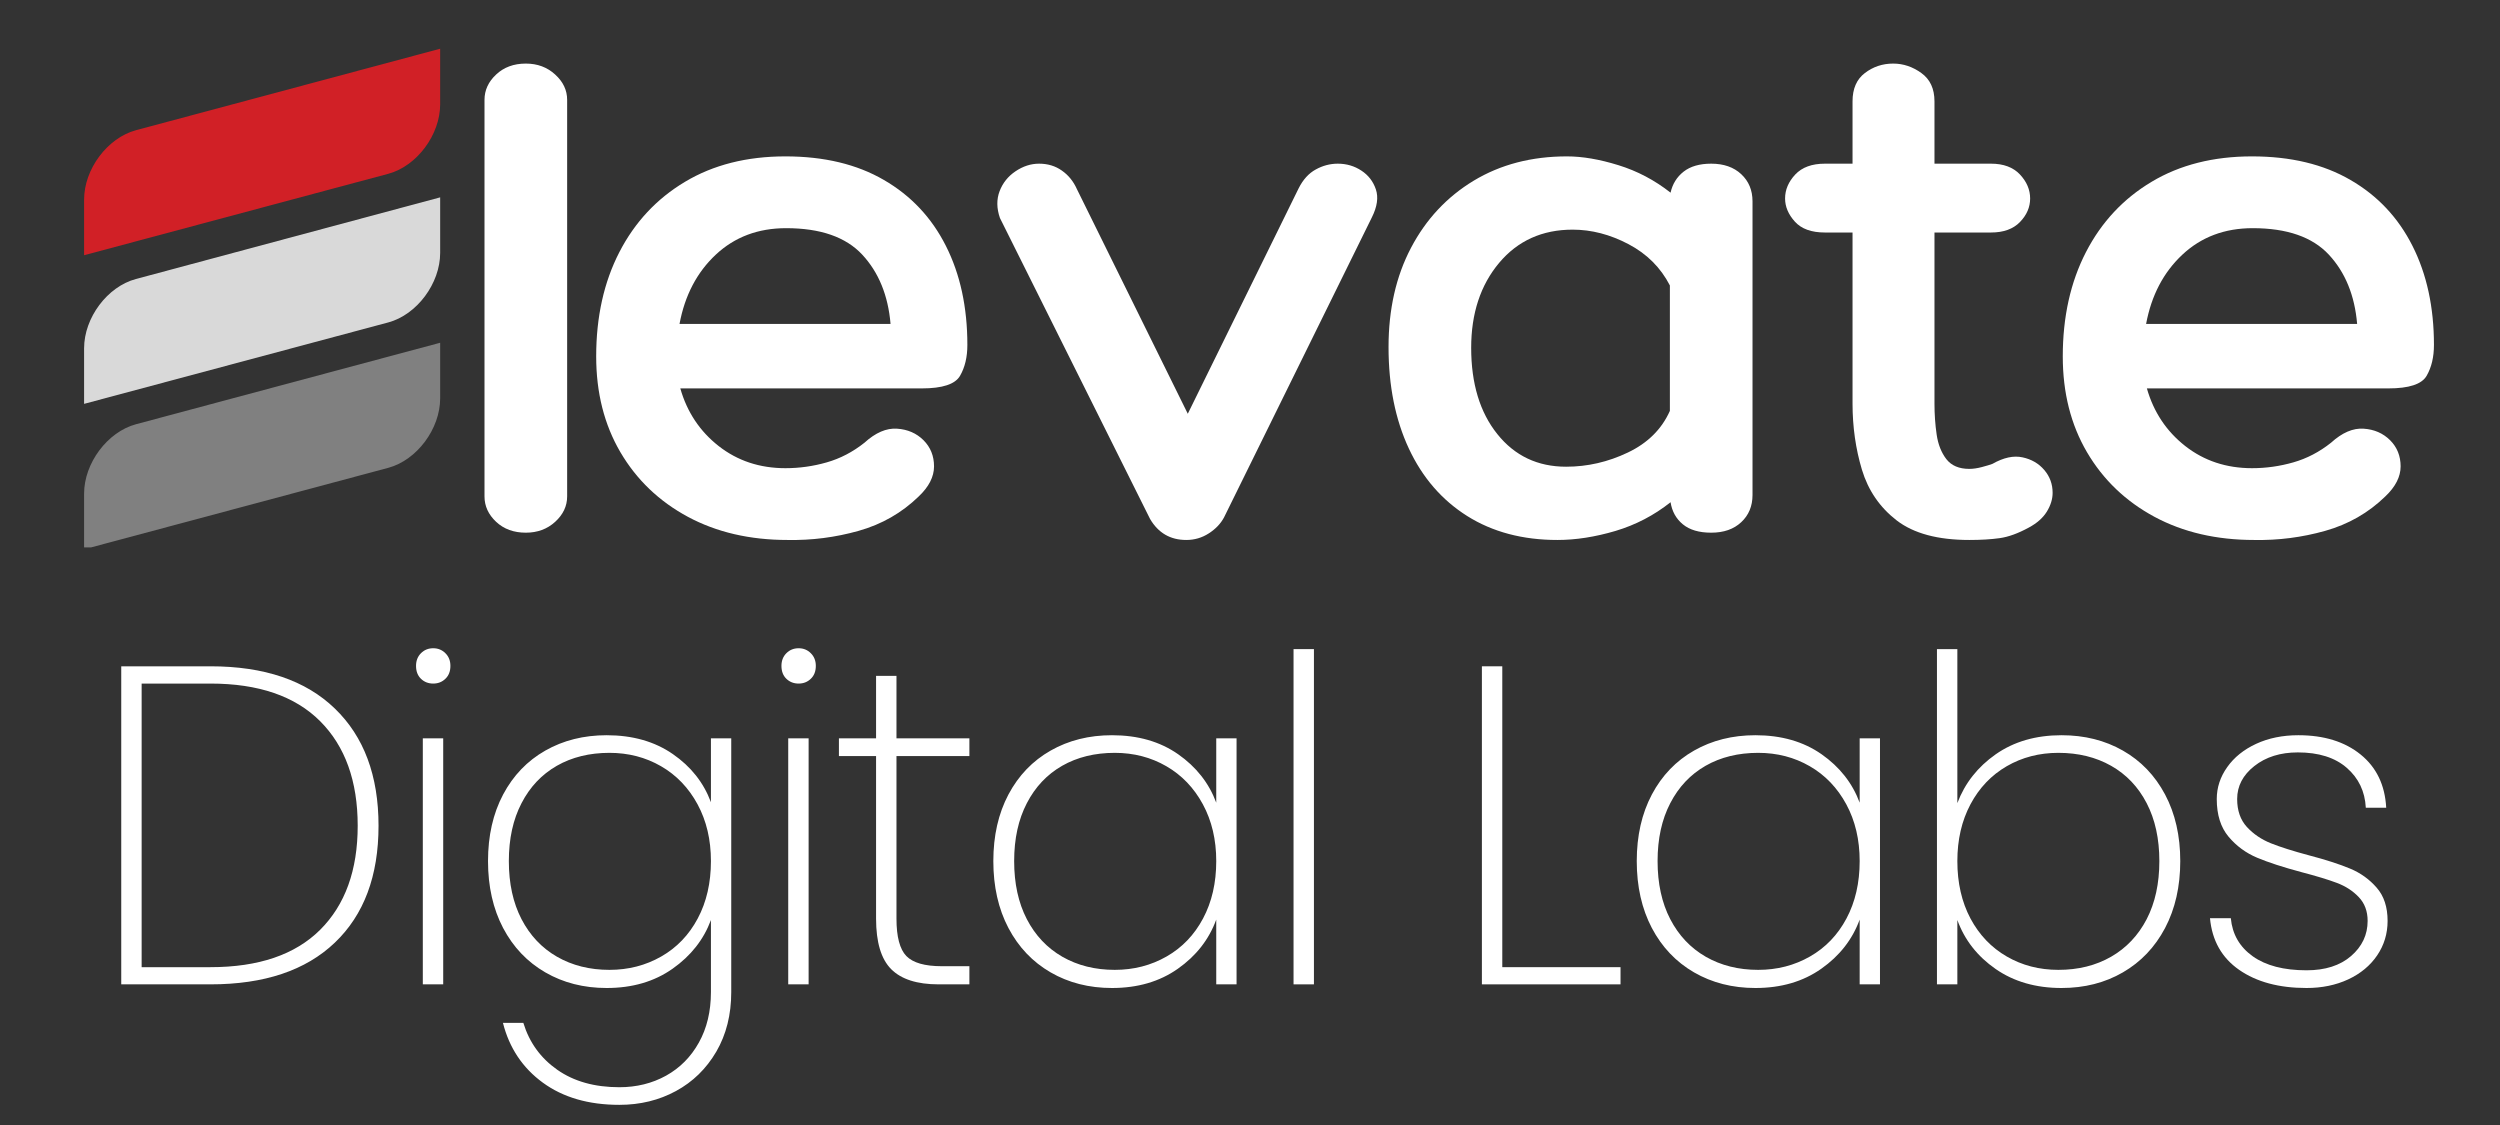 <svg xmlns="http://www.w3.org/2000/svg" xmlns:xlink="http://www.w3.org/1999/xlink" width="600" zoomAndPan="magnify" viewBox="0 0 450 202.5" height="270" preserveAspectRatio="xMidYMid meet" version="1.0"><rect x="0" y="0" width="450" height="202.5" fill="#333333" stroke="none"/><defs><g/><clipPath id="55691175c7"><path d="M 15.137 8.754 L 79.477 8.754 L 79.477 46 L 15.137 46 Z M 15.137 8.754 " clip-rule="nonzero"/></clipPath><clipPath id="ffb31d2d7c"><path d="M 15.137 61 L 79.477 61 L 79.477 98.531 L 15.137 98.531 Z M 15.137 61 " clip-rule="nonzero"/></clipPath><clipPath id="c2580e72d0"><path d="M 15.137 35 L 79.477 35 L 79.477 73 L 15.137 73 Z M 15.137 35 " clip-rule="nonzero"/></clipPath></defs><g clip-path="url(#55691175c7)"><path fill="#d12026" d="M 24.473 23.438 L 79.23 8.77 L 79.23 18.77 C 79.23 24.27 75.035 29.883 69.926 31.273 L 15.137 45.941 L 15.137 35.941 C 15.137 30.438 19.332 24.828 24.473 23.438 Z M 24.473 23.438 " fill-opacity="1" fill-rule="evenodd"/></g><g clip-path="url(#ffb31d2d7c)"><path fill="#808080" d="M 24.473 76.363 L 79.23 61.695 L 79.23 71.695 C 79.23 77.199 75.035 82.809 69.926 84.199 L 15.137 98.867 L 15.137 88.867 C 15.137 83.367 19.332 77.754 24.473 76.363 Z M 24.473 76.363 " fill-opacity="1" fill-rule="evenodd"/></g><g clip-path="url(#c2580e72d0)"><path fill="#d9d9d9" d="M 24.473 50.219 L 79.23 35.523 L 79.23 45.523 C 79.23 51.027 75.035 56.637 69.926 58.027 L 15.137 72.695 L 15.137 62.695 C 15.137 57.195 19.332 51.582 24.473 50.219 Z M 24.473 50.219 " fill-opacity="1" fill-rule="evenodd"/></g><g fill="#ffffff" fill-opacity="1"><g transform="translate(82.648, 95.883)"><g><path d="M 19.438 -6.531 C 19.438 -4.789 18.719 -3.266 17.281 -1.953 C 15.852 -0.648 14.094 0 12 0 C 9.832 0 8.051 -0.648 6.656 -1.953 C 5.258 -3.266 4.562 -4.789 4.562 -6.531 L 4.562 -77.906 C 4.562 -79.645 5.258 -81.164 6.656 -82.469 C 8.051 -83.781 9.832 -84.438 12 -84.438 C 14.094 -84.438 15.852 -83.781 17.281 -82.469 C 18.719 -81.164 19.438 -79.645 19.438 -77.906 Z M 19.438 -6.531 "/></g></g></g><g fill="#ffffff" fill-opacity="1"><g transform="translate(104.048, 95.883)"><g><path d="M 37.328 -11.609 C 39.848 -11.609 42.328 -11.957 44.766 -12.656 C 47.203 -13.352 49.461 -14.531 51.547 -16.188 C 53.547 -18.008 55.504 -18.852 57.422 -18.719 C 59.336 -18.594 60.926 -17.898 62.188 -16.641 C 63.445 -15.379 64.078 -13.812 64.078 -11.938 C 64.078 -10.07 63.16 -8.27 61.328 -6.531 C 58.285 -3.57 54.676 -1.504 50.5 -0.328 C 46.32 0.848 42.062 1.395 37.719 1.312 C 30.926 1.312 24.941 -0.078 19.766 -2.859 C 14.586 -5.648 10.539 -9.523 7.625 -14.484 C 4.719 -19.441 3.266 -25.188 3.266 -31.719 C 3.266 -38.844 4.656 -45.102 7.438 -50.5 C 10.219 -55.895 14.156 -60.113 19.25 -63.156 C 24.344 -66.207 30.367 -67.734 37.328 -67.734 C 44.285 -67.734 50.195 -66.316 55.062 -63.484 C 59.938 -60.66 63.656 -56.703 66.219 -51.609 C 68.789 -46.523 70.078 -40.586 70.078 -33.797 C 70.078 -31.617 69.641 -29.77 68.766 -28.25 C 67.898 -26.727 65.598 -25.969 61.859 -25.969 L 18.406 -25.969 C 19.625 -21.707 21.926 -18.25 25.312 -15.594 C 28.707 -12.938 32.711 -11.609 37.328 -11.609 Z M 37.453 -54.812 C 32.41 -54.812 28.191 -53.223 24.797 -50.047 C 21.398 -46.867 19.223 -42.711 18.266 -37.578 L 56.25 -37.578 C 55.812 -42.711 54.113 -46.867 51.156 -50.047 C 48.195 -53.223 43.629 -54.812 37.453 -54.812 Z M 37.453 -54.812 "/></g></g></g><g fill="#ffffff" fill-opacity="1"><g transform="translate(179.864, 95.883)"><g><path d="M 0.125 -56.641 C -0.477 -58.379 -0.5 -59.988 0.062 -61.469 C 0.625 -62.945 1.578 -64.141 2.922 -65.047 C 4.273 -65.961 5.691 -66.422 7.172 -66.422 C 8.742 -66.422 10.113 -66.004 11.281 -65.172 C 12.457 -64.348 13.352 -63.242 13.969 -61.859 L 33.938 -21.406 L 53.891 -61.984 C 54.68 -63.555 55.707 -64.688 56.969 -65.375 C 58.227 -66.07 59.551 -66.422 60.938 -66.422 C 62.508 -66.422 63.926 -66.004 65.188 -65.172 C 66.445 -64.348 67.316 -63.219 67.797 -61.781 C 68.273 -60.352 68.035 -58.68 67.078 -56.766 L 40.453 -2.734 C 39.848 -1.609 38.938 -0.656 37.719 0.125 C 36.5 0.914 35.148 1.312 33.672 1.312 C 30.797 1.312 28.617 0.047 27.141 -2.484 Z M 0.125 -56.641 "/></g></g></g><g fill="#ffffff" fill-opacity="1"><g transform="translate(247.328, 95.883)"><g><path d="M 60.688 -66.422 C 62.945 -66.422 64.75 -65.789 66.094 -64.531 C 67.445 -63.27 68.125 -61.641 68.125 -59.641 L 68.125 -6.781 C 68.125 -4.781 67.445 -3.148 66.094 -1.891 C 64.75 -0.629 62.945 0 60.688 0 C 58.508 0 56.812 -0.5 55.594 -1.5 C 54.375 -2.5 53.633 -3.828 53.375 -5.484 C 50.414 -3.129 47.109 -1.406 43.453 -0.312 C 39.797 0.77 36.316 1.312 33.016 1.312 C 26.754 1.312 21.336 -0.125 16.766 -3 C 12.203 -5.875 8.703 -9.922 6.266 -15.141 C 3.828 -20.359 2.609 -26.445 2.609 -33.406 C 2.609 -40.195 3.957 -46.156 6.656 -51.281 C 9.352 -56.414 13.113 -60.441 17.938 -63.359 C 22.77 -66.273 28.363 -67.734 34.719 -67.734 C 37.5 -67.734 40.582 -67.207 43.969 -66.156 C 47.363 -65.113 50.5 -63.461 53.375 -61.203 C 53.719 -62.766 54.5 -64.023 55.719 -64.984 C 56.938 -65.941 58.594 -66.422 60.688 -66.422 Z M 34.578 -11.875 C 38.41 -11.875 42.109 -12.723 45.672 -14.422 C 49.242 -16.117 51.77 -18.617 53.25 -21.922 L 53.25 -44.5 C 51.594 -47.719 49.109 -50.195 45.797 -51.938 C 42.492 -53.676 39.145 -54.547 35.75 -54.547 C 30.27 -54.547 25.852 -52.547 22.5 -48.547 C 19.156 -44.547 17.484 -39.457 17.484 -33.281 C 17.484 -26.844 19.051 -21.664 22.188 -17.75 C 25.32 -13.832 29.453 -11.875 34.578 -11.875 Z M 34.578 -11.875 "/></g></g></g><g fill="#ffffff" fill-opacity="1"><g transform="translate(322.753, 95.883)"><g><path d="M 35.891 -12.391 C 37.891 -13.523 39.691 -13.914 41.297 -13.562 C 42.91 -13.219 44.219 -12.457 45.219 -11.281 C 46.219 -10.113 46.719 -8.742 46.719 -7.172 C 46.719 -6.047 46.367 -4.914 45.672 -3.781 C 44.973 -2.656 43.883 -1.695 42.406 -0.906 C 40.5 0.133 38.758 0.766 37.188 0.984 C 35.625 1.203 33.801 1.312 31.719 1.312 C 26.062 1.312 21.707 0.141 18.656 -2.203 C 15.613 -4.555 13.523 -7.602 12.391 -11.344 C 11.266 -15.094 10.703 -19.055 10.703 -23.234 L 10.703 -54.031 L 5.734 -54.031 C 3.305 -54.031 1.504 -54.68 0.328 -55.984 C -0.848 -57.285 -1.438 -58.676 -1.438 -60.156 C -1.438 -61.727 -0.828 -63.164 0.391 -64.469 C 1.609 -65.77 3.391 -66.422 5.734 -66.422 L 10.703 -66.422 L 10.703 -77.641 C 10.703 -79.91 11.441 -81.609 12.922 -82.734 C 14.398 -83.867 16.098 -84.438 18.016 -84.438 C 19.836 -84.438 21.531 -83.867 23.094 -82.734 C 24.664 -81.609 25.453 -79.91 25.453 -77.641 L 25.453 -66.422 L 35.625 -66.422 C 37.883 -66.422 39.625 -65.77 40.844 -64.469 C 42.062 -63.164 42.672 -61.727 42.672 -60.156 C 42.672 -58.594 42.062 -57.18 40.844 -55.922 C 39.625 -54.66 37.883 -54.031 35.625 -54.031 L 25.453 -54.031 L 25.453 -23.234 C 25.453 -21.316 25.582 -19.461 25.844 -17.672 C 26.102 -15.891 26.688 -14.41 27.594 -13.234 C 28.508 -12.066 29.883 -11.484 31.719 -11.484 C 32.406 -11.484 33.16 -11.594 33.984 -11.812 C 34.816 -12.031 35.453 -12.223 35.891 -12.391 Z M 35.891 -12.391 "/></g></g></g><g fill="#ffffff" fill-opacity="1"><g transform="translate(368.033, 95.883)"><g><path d="M 37.328 -11.609 C 39.848 -11.609 42.328 -11.957 44.766 -12.656 C 47.203 -13.352 49.461 -14.531 51.547 -16.188 C 53.547 -18.008 55.504 -18.852 57.422 -18.719 C 59.336 -18.594 60.926 -17.898 62.188 -16.641 C 63.445 -15.379 64.078 -13.812 64.078 -11.938 C 64.078 -10.07 63.16 -8.27 61.328 -6.531 C 58.285 -3.57 54.676 -1.504 50.5 -0.328 C 46.32 0.848 42.062 1.395 37.719 1.312 C 30.926 1.312 24.941 -0.078 19.766 -2.859 C 14.586 -5.648 10.539 -9.523 7.625 -14.484 C 4.719 -19.441 3.266 -25.188 3.266 -31.719 C 3.266 -38.844 4.656 -45.102 7.438 -50.5 C 10.219 -55.895 14.156 -60.113 19.25 -63.156 C 24.344 -66.207 30.367 -67.734 37.328 -67.734 C 44.285 -67.734 50.195 -66.316 55.062 -63.484 C 59.938 -60.66 63.656 -56.703 66.219 -51.609 C 68.789 -46.523 70.078 -40.586 70.078 -33.797 C 70.078 -31.617 69.641 -29.77 68.766 -28.25 C 67.898 -26.727 65.598 -25.969 61.859 -25.969 L 18.406 -25.969 C 19.625 -21.707 21.926 -18.25 25.312 -15.594 C 28.707 -12.938 32.711 -11.609 37.328 -11.609 Z M 37.453 -54.812 C 32.41 -54.812 28.191 -53.223 24.797 -50.047 C 21.398 -46.867 19.223 -42.711 18.266 -37.578 L 56.25 -37.578 C 55.812 -42.711 54.113 -46.867 51.156 -50.047 C 48.195 -53.223 43.629 -54.812 37.453 -54.812 Z M 37.453 -54.812 "/></g></g></g><g fill="#ffffff" fill-opacity="1"><g transform="translate(15.136, 177.184)"><g><path d="M 22.75 -57.25 C 32.426 -57.25 39.883 -54.719 45.125 -49.656 C 50.375 -44.602 53 -37.566 53 -28.547 C 53 -19.516 50.375 -12.5 45.125 -7.5 C 39.883 -2.5 32.426 0 22.75 0 L 6.688 0 L 6.688 -57.25 Z M 22.75 -3.094 C 31.395 -3.094 37.973 -5.332 42.484 -9.812 C 46.992 -14.301 49.25 -20.547 49.25 -28.547 C 49.25 -36.586 46.992 -42.863 42.484 -47.375 C 37.973 -51.883 31.395 -54.141 22.75 -54.141 L 10.359 -54.141 L 10.359 -3.094 Z M 22.75 -3.094 "/></g></g></g><g fill="#ffffff" fill-opacity="1"><g transform="translate(69.418, 177.184)"><g><path d="M 8.562 -54.141 C 7.688 -54.141 6.953 -54.426 6.359 -55 C 5.766 -55.57 5.469 -56.348 5.469 -57.328 C 5.469 -58.254 5.766 -59.016 6.359 -59.609 C 6.953 -60.203 7.688 -60.5 8.562 -60.5 C 9.426 -60.5 10.156 -60.203 10.75 -59.609 C 11.352 -59.016 11.656 -58.254 11.656 -57.328 C 11.656 -56.348 11.352 -55.57 10.75 -55 C 10.156 -54.426 9.426 -54.141 8.562 -54.141 Z M 10.359 -44.281 L 10.359 0 L 6.688 0 L 6.688 -44.281 Z M 10.359 -44.281 "/></g></g></g><g fill="#ffffff" fill-opacity="1"><g transform="translate(83.436, 177.184)"><g><path d="M 25.766 -44.844 C 30.441 -44.844 34.41 -43.711 37.672 -41.453 C 40.93 -39.203 43.219 -36.312 44.531 -32.781 L 44.531 -44.281 L 48.188 -44.281 L 48.188 1.391 C 48.188 5.461 47.289 9.035 45.5 12.109 C 43.707 15.18 41.285 17.547 38.234 19.203 C 35.191 20.859 31.797 21.688 28.047 21.688 C 22.504 21.688 17.91 20.352 14.266 17.688 C 10.629 15.031 8.238 11.445 7.094 6.938 L 10.766 6.938 C 11.848 10.469 13.883 13.281 16.875 15.375 C 19.863 17.469 23.586 18.516 28.047 18.516 C 31.148 18.516 33.953 17.82 36.453 16.438 C 38.953 15.051 40.922 13.066 42.359 10.484 C 43.805 7.898 44.531 4.867 44.531 1.391 L 44.531 -11.578 C 43.219 -8.047 40.914 -5.125 37.625 -2.812 C 34.344 -0.5 30.391 0.656 25.766 0.656 C 21.641 0.656 17.957 -0.281 14.719 -2.156 C 11.477 -4.031 8.945 -6.691 7.125 -10.141 C 5.312 -13.598 4.406 -17.613 4.406 -22.188 C 4.406 -26.75 5.312 -30.742 7.125 -34.172 C 8.945 -37.598 11.477 -40.234 14.719 -42.078 C 17.957 -43.922 21.641 -44.844 25.766 -44.844 Z M 44.531 -22.188 C 44.531 -26.039 43.727 -29.445 42.125 -32.406 C 40.52 -35.375 38.328 -37.66 35.547 -39.266 C 32.773 -40.867 29.68 -41.672 26.266 -41.672 C 22.672 -41.672 19.516 -40.895 16.797 -39.344 C 14.078 -37.789 11.957 -35.547 10.438 -32.609 C 8.914 -29.68 8.156 -26.207 8.156 -22.188 C 8.156 -18.156 8.914 -14.672 10.438 -11.734 C 11.957 -8.805 14.086 -6.551 16.828 -4.969 C 19.578 -3.395 22.723 -2.609 26.266 -2.609 C 29.68 -2.609 32.789 -3.41 35.594 -5.016 C 38.395 -6.617 40.582 -8.898 42.156 -11.859 C 43.738 -14.828 44.531 -18.27 44.531 -22.188 Z M 44.531 -22.188 "/></g></g></g><g fill="#ffffff" fill-opacity="1"><g transform="translate(135.192, 177.184)"><g><path d="M 8.562 -54.141 C 7.688 -54.141 6.953 -54.426 6.359 -55 C 5.766 -55.57 5.469 -56.348 5.469 -57.328 C 5.469 -58.254 5.766 -59.016 6.359 -59.609 C 6.953 -60.203 7.688 -60.5 8.562 -60.5 C 9.426 -60.5 10.156 -60.203 10.75 -59.609 C 11.352 -59.016 11.656 -58.254 11.656 -57.328 C 11.656 -56.348 11.352 -55.57 10.75 -55 C 10.156 -54.426 9.426 -54.141 8.562 -54.141 Z M 10.359 -44.281 L 10.359 0 L 6.688 0 L 6.688 -44.281 Z M 10.359 -44.281 "/></g></g></g><g fill="#ffffff" fill-opacity="1"><g transform="translate(149.209, 177.184)"><g><path d="M 12.156 -41.094 L 12.156 -11.828 C 12.156 -8.566 12.75 -6.32 13.938 -5.094 C 15.133 -3.875 17.258 -3.266 20.312 -3.266 L 25.281 -3.266 L 25.281 0 L 19.734 0 C 15.867 0 13.023 -0.91 11.203 -2.734 C 9.391 -4.555 8.484 -7.586 8.484 -11.828 L 8.484 -41.094 L 1.797 -41.094 L 1.797 -44.281 L 8.484 -44.281 L 8.484 -55.531 L 12.156 -55.531 L 12.156 -44.281 L 25.281 -44.281 L 25.281 -41.094 Z M 12.156 -41.094 "/></g></g></g><g fill="#ffffff" fill-opacity="1"><g transform="translate(174.393, 177.184)"><g><path d="M 4.406 -22.188 C 4.406 -26.75 5.312 -30.742 7.125 -34.172 C 8.945 -37.598 11.477 -40.234 14.719 -42.078 C 17.957 -43.922 21.641 -44.844 25.766 -44.844 C 30.441 -44.844 34.41 -43.703 37.672 -41.422 C 40.93 -39.141 43.219 -36.234 44.531 -32.703 L 44.531 -44.281 L 48.188 -44.281 L 48.188 0 L 44.531 0 L 44.531 -11.656 C 43.219 -8.07 40.914 -5.125 37.625 -2.812 C 34.344 -0.5 30.391 0.656 25.766 0.656 C 21.641 0.656 17.957 -0.281 14.719 -2.156 C 11.477 -4.031 8.945 -6.691 7.125 -10.141 C 5.312 -13.598 4.406 -17.613 4.406 -22.188 Z M 44.531 -22.188 C 44.531 -26.039 43.727 -29.445 42.125 -32.406 C 40.52 -35.375 38.328 -37.66 35.547 -39.266 C 32.773 -40.867 29.68 -41.672 26.266 -41.672 C 22.672 -41.672 19.516 -40.895 16.797 -39.344 C 14.078 -37.789 11.957 -35.547 10.438 -32.609 C 8.914 -29.68 8.156 -26.207 8.156 -22.188 C 8.156 -18.156 8.914 -14.672 10.438 -11.734 C 11.957 -8.805 14.086 -6.551 16.828 -4.969 C 19.578 -3.395 22.723 -2.609 26.266 -2.609 C 29.68 -2.609 32.789 -3.41 35.594 -5.016 C 38.395 -6.617 40.582 -8.898 42.156 -11.859 C 43.738 -14.828 44.531 -18.27 44.531 -22.188 Z M 44.531 -22.188 "/></g></g></g><g fill="#ffffff" fill-opacity="1"><g transform="translate(226.149, 177.184)"><g><path d="M 10.359 -60.344 L 10.359 0 L 6.688 0 L 6.688 -60.344 Z M 10.359 -60.344 "/></g></g></g><g fill="#ffffff" fill-opacity="1"><g transform="translate(240.166, 177.184)"><g/></g></g><g fill="#ffffff" fill-opacity="1"><g transform="translate(260.053, 177.184)"><g><path d="M 10.359 -3.094 L 31.641 -3.094 L 31.641 0 L 6.688 0 L 6.688 -57.25 L 10.359 -57.25 Z M 10.359 -3.094 "/></g></g></g><g fill="#ffffff" fill-opacity="1"><g transform="translate(290.209, 177.184)"><g><path d="M 4.406 -22.188 C 4.406 -26.75 5.312 -30.742 7.125 -34.172 C 8.945 -37.598 11.477 -40.234 14.719 -42.078 C 17.957 -43.922 21.641 -44.844 25.766 -44.844 C 30.441 -44.844 34.41 -43.703 37.672 -41.422 C 40.93 -39.141 43.219 -36.234 44.531 -32.703 L 44.531 -44.281 L 48.188 -44.281 L 48.188 0 L 44.531 0 L 44.531 -11.656 C 43.219 -8.07 40.914 -5.125 37.625 -2.812 C 34.344 -0.5 30.391 0.656 25.766 0.656 C 21.641 0.656 17.957 -0.281 14.719 -2.156 C 11.477 -4.031 8.945 -6.691 7.125 -10.141 C 5.312 -13.598 4.406 -17.613 4.406 -22.188 Z M 44.531 -22.188 C 44.531 -26.039 43.727 -29.445 42.125 -32.406 C 40.52 -35.375 38.328 -37.66 35.547 -39.266 C 32.773 -40.867 29.68 -41.672 26.266 -41.672 C 22.672 -41.672 19.516 -40.895 16.797 -39.344 C 14.078 -37.789 11.957 -35.547 10.438 -32.609 C 8.914 -29.68 8.156 -26.207 8.156 -22.188 C 8.156 -18.156 8.914 -14.672 10.438 -11.734 C 11.957 -8.805 14.086 -6.551 16.828 -4.969 C 19.578 -3.395 22.723 -2.609 26.266 -2.609 C 29.68 -2.609 32.789 -3.41 35.594 -5.016 C 38.395 -6.617 40.582 -8.898 42.156 -11.859 C 43.738 -14.828 44.531 -18.27 44.531 -22.188 Z M 44.531 -22.188 "/></g></g></g><g fill="#ffffff" fill-opacity="1"><g transform="translate(341.964, 177.184)"><g><path d="M 10.359 -32.625 C 11.711 -36.207 14.02 -39.141 17.281 -41.422 C 20.551 -43.703 24.492 -44.844 29.109 -44.844 C 33.242 -44.844 36.926 -43.922 40.156 -42.078 C 43.395 -40.234 45.926 -37.598 47.75 -34.172 C 49.57 -30.742 50.484 -26.75 50.484 -22.188 C 50.484 -17.613 49.57 -13.598 47.75 -10.141 C 45.926 -6.691 43.395 -4.031 40.156 -2.156 C 36.926 -0.281 33.242 0.656 29.109 0.656 C 24.492 0.656 20.539 -0.484 17.25 -2.766 C 13.957 -5.055 11.66 -7.992 10.359 -11.578 L 10.359 0 L 6.688 0 L 6.688 -60.344 L 10.359 -60.344 Z M 46.719 -22.188 C 46.719 -26.207 45.957 -29.68 44.438 -32.609 C 42.914 -35.547 40.781 -37.789 38.031 -39.344 C 35.289 -40.895 32.129 -41.672 28.547 -41.672 C 25.117 -41.672 22.02 -40.867 19.25 -39.266 C 16.477 -37.66 14.301 -35.375 12.719 -32.406 C 11.145 -29.445 10.359 -26.039 10.359 -22.188 C 10.359 -18.27 11.145 -14.828 12.719 -11.859 C 14.301 -8.898 16.477 -6.617 19.25 -5.016 C 22.02 -3.41 25.117 -2.609 28.547 -2.609 C 32.129 -2.609 35.289 -3.395 38.031 -4.969 C 40.781 -6.551 42.914 -8.805 44.438 -11.734 C 45.957 -14.672 46.719 -18.156 46.719 -22.188 Z M 46.719 -22.188 "/></g></g></g><g fill="#ffffff" fill-opacity="1"><g transform="translate(393.72, 177.184)"><g><path d="M 21.453 0.656 C 16.504 0.656 12.461 -0.43 9.328 -2.609 C 6.203 -4.785 4.453 -7.883 4.078 -11.906 L 7.828 -11.906 C 8.098 -9.02 9.414 -6.734 11.781 -5.047 C 14.145 -3.367 17.367 -2.531 21.453 -2.531 C 24.816 -2.531 27.488 -3.383 29.469 -5.094 C 31.457 -6.812 32.453 -8.922 32.453 -11.422 C 32.453 -13.16 31.922 -14.586 30.859 -15.703 C 29.805 -16.816 28.488 -17.672 26.906 -18.266 C 25.332 -18.859 23.188 -19.508 20.469 -20.219 C 17.207 -21.094 14.57 -21.953 12.562 -22.797 C 10.551 -23.641 8.836 -24.898 7.422 -26.578 C 6.004 -28.266 5.297 -30.523 5.297 -33.359 C 5.297 -35.422 5.922 -37.332 7.172 -39.094 C 8.422 -40.863 10.16 -42.266 12.391 -43.297 C 14.617 -44.328 17.148 -44.844 19.984 -44.844 C 24.598 -44.844 28.332 -43.688 31.188 -41.375 C 34.039 -39.07 35.578 -35.879 35.797 -31.797 L 32.125 -31.797 C 31.969 -34.734 30.828 -37.125 28.703 -38.969 C 26.586 -40.82 23.648 -41.75 19.891 -41.75 C 16.742 -41.75 14.133 -40.93 12.062 -39.297 C 10 -37.672 8.969 -35.691 8.969 -33.359 C 8.969 -31.285 9.551 -29.609 10.719 -28.328 C 11.895 -27.055 13.336 -26.078 15.047 -25.391 C 16.754 -24.711 19.023 -23.992 21.859 -23.234 C 24.953 -22.422 27.438 -21.617 29.312 -20.828 C 31.188 -20.047 32.773 -18.906 34.078 -17.406 C 35.391 -15.914 36.047 -13.922 36.047 -11.422 C 36.047 -9.129 35.422 -7.062 34.172 -5.219 C 32.922 -3.375 31.18 -1.93 28.953 -0.891 C 26.723 0.141 24.223 0.656 21.453 0.656 Z M 21.453 0.656 "/></g></g></g></svg>